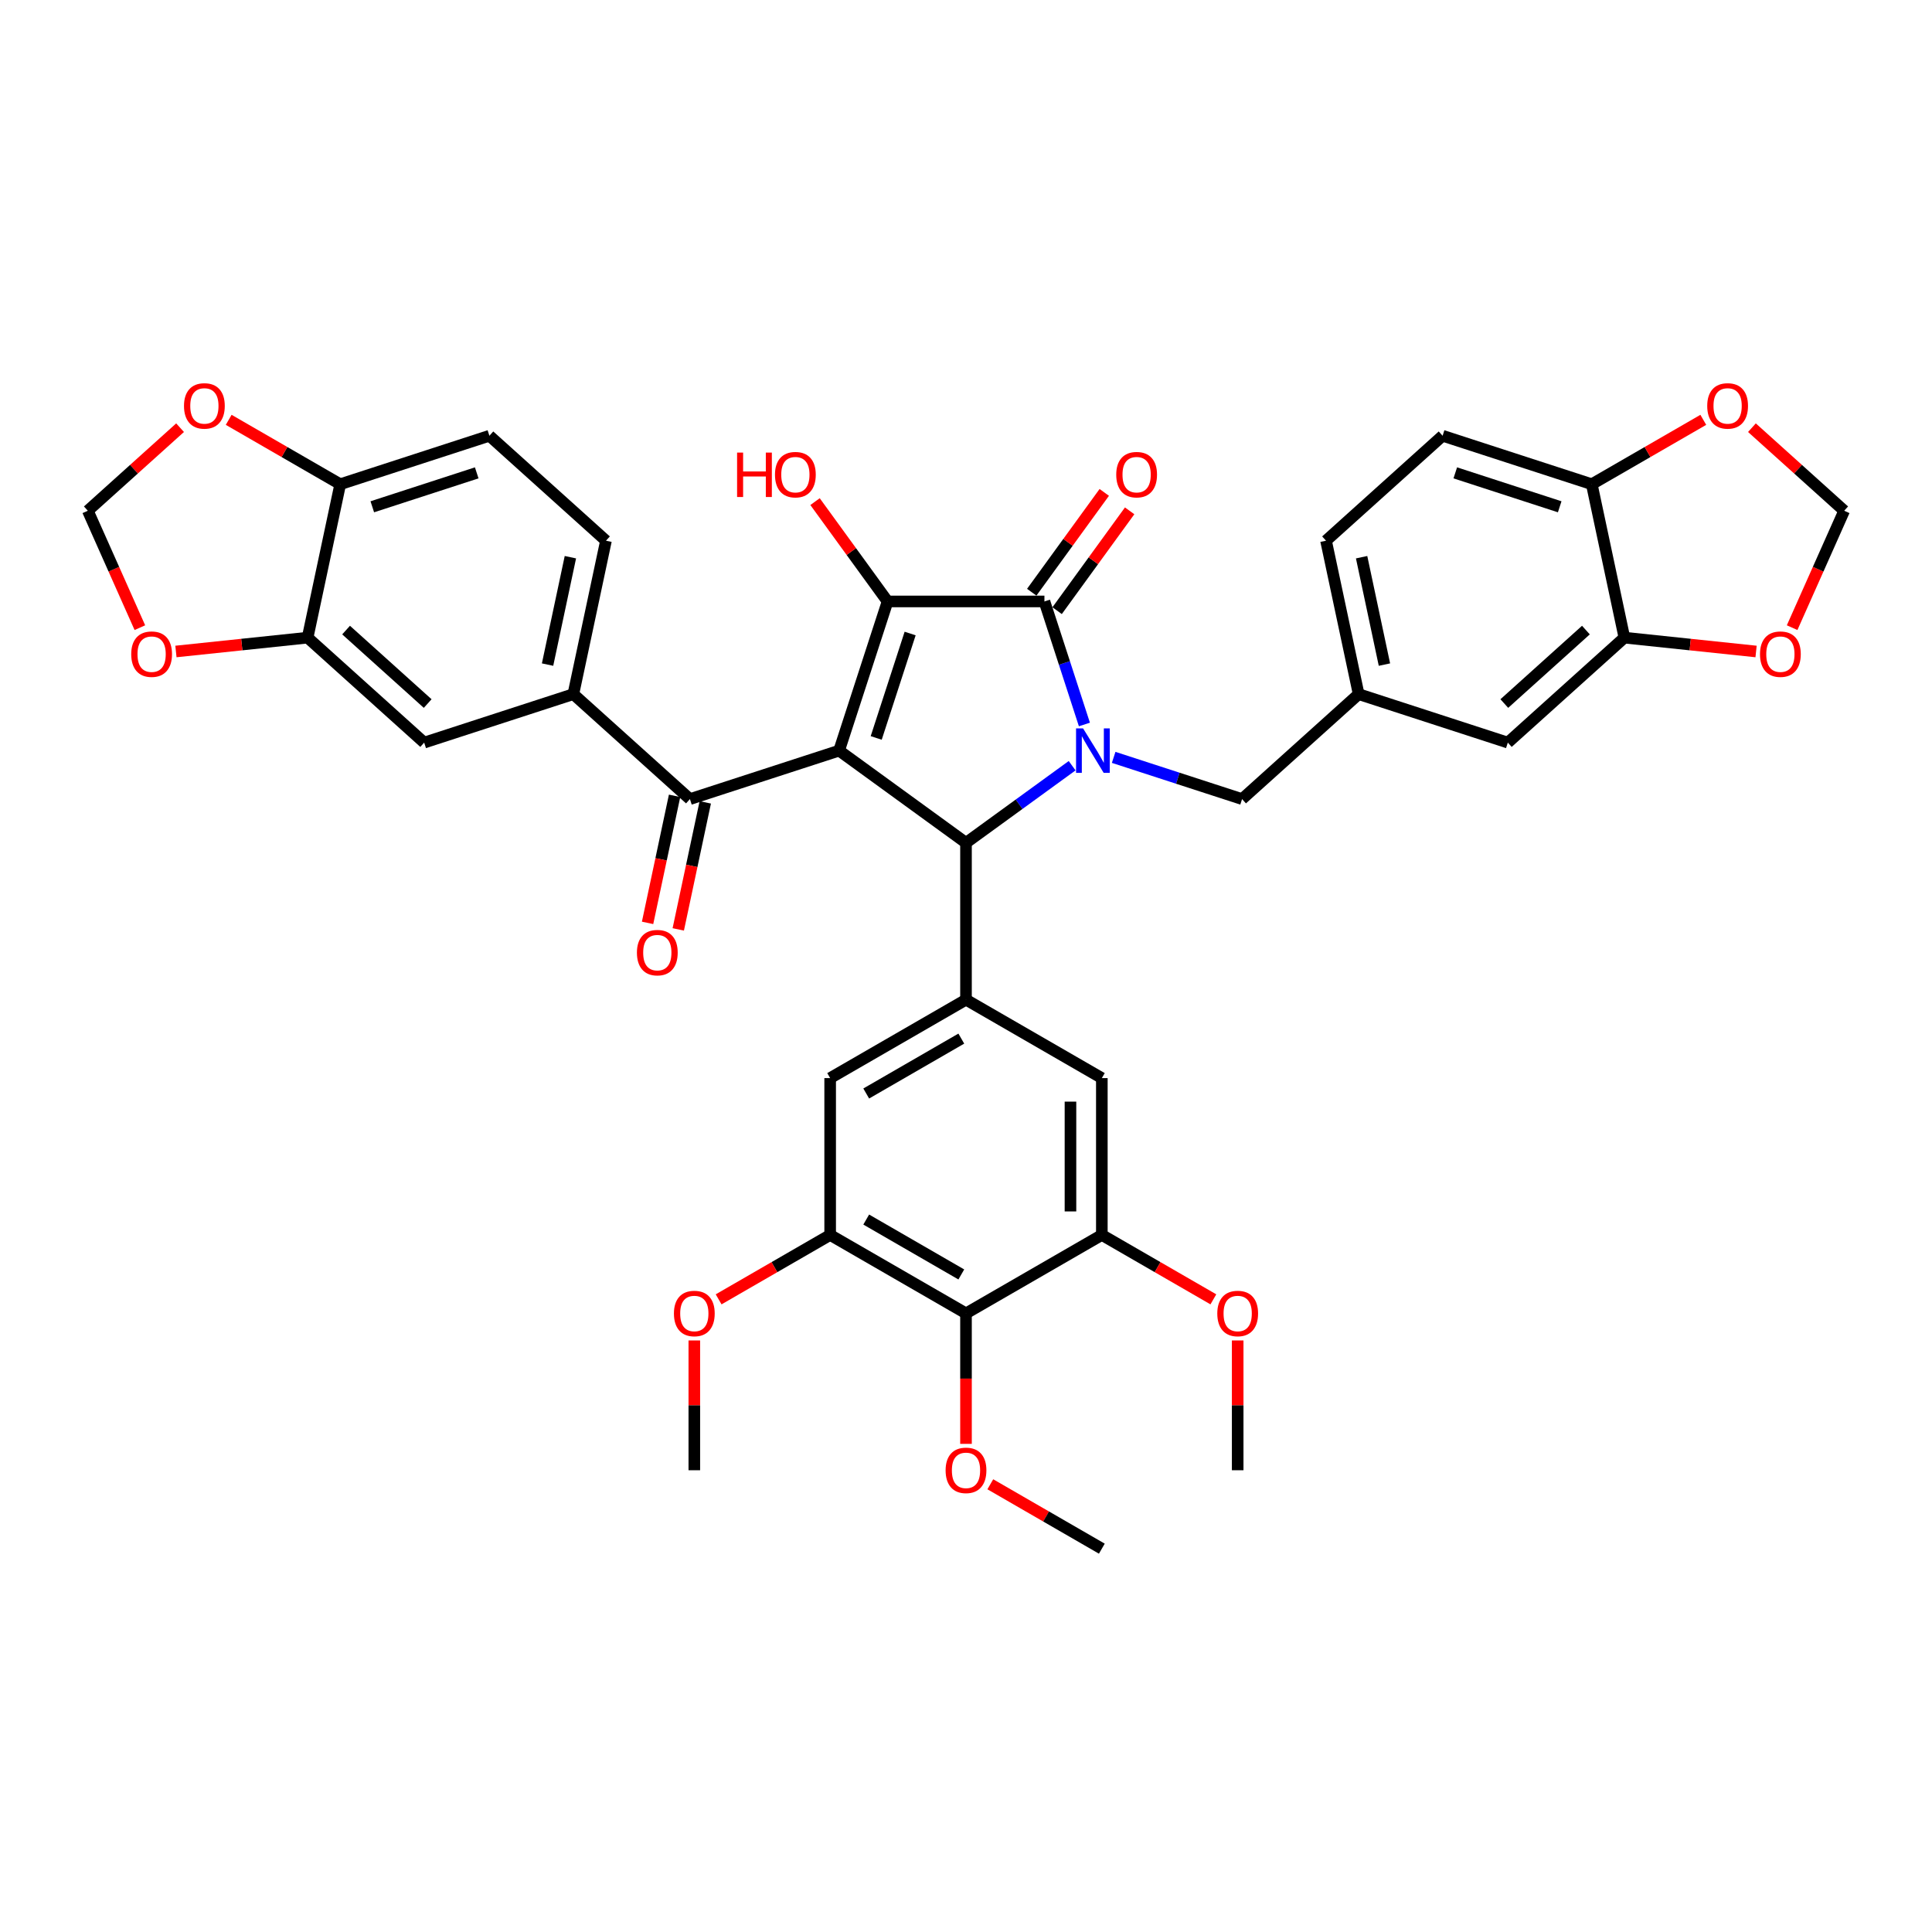 <?xml version='1.0' encoding='iso-8859-1'?>
<svg version='1.1' baseProfile='full'
              xmlns='http://www.w3.org/2000/svg'
                      xmlns:rdkit='http://www.rdkit.org/xml'
                      xmlns:xlink='http://www.w3.org/1999/xlink'
                  xml:space='preserve'
width='1000px' height='1000px' viewBox='0 0 1000 1000'>
<!-- END OF HEADER -->
<rect style='opacity:1.0;fill:#FFFFFF;stroke:none' width='1000' height='1000' x='0' y='0'> </rect>
<path class='bond-1' d='M 434.318,388.52 L 459.406,311.306' style='fill:none;fill-rule:evenodd;stroke:#000000;stroke-width:6px;stroke-linecap:butt;stroke-linejoin:miter;stroke-opacity:1' />
<path class='bond-1' d='M 453.524,381.956 L 471.086,327.906' style='fill:none;fill-rule:evenodd;stroke:#000000;stroke-width:6px;stroke-linecap:butt;stroke-linejoin:miter;stroke-opacity:1' />
<path class='bond-3' d='M 434.318,388.52 L 500,436.241' style='fill:none;fill-rule:evenodd;stroke:#000000;stroke-width:6px;stroke-linecap:butt;stroke-linejoin:miter;stroke-opacity:1' />
<path class='bond-4' d='M 434.318,388.52 L 357.103,413.609' style='fill:none;fill-rule:evenodd;stroke:#000000;stroke-width:6px;stroke-linecap:butt;stroke-linejoin:miter;stroke-opacity:1' />
<path class='bond-0' d='M 554.933,396.33 L 527.467,416.286' style='fill:none;fill-rule:evenodd;stroke:#0000FF;stroke-width:6px;stroke-linecap:butt;stroke-linejoin:miter;stroke-opacity:1' />
<path class='bond-0' d='M 527.467,416.286 L 500,436.241' style='fill:none;fill-rule:evenodd;stroke:#000000;stroke-width:6px;stroke-linecap:butt;stroke-linejoin:miter;stroke-opacity:1' />
<path class='bond-12' d='M 576.432,392.013 L 609.664,402.811' style='fill:none;fill-rule:evenodd;stroke:#0000FF;stroke-width:6px;stroke-linecap:butt;stroke-linejoin:miter;stroke-opacity:1' />
<path class='bond-12' d='M 609.664,402.811 L 642.897,413.609' style='fill:none;fill-rule:evenodd;stroke:#000000;stroke-width:6px;stroke-linecap:butt;stroke-linejoin:miter;stroke-opacity:1' />
<path class='bond-39' d='M 561.288,374.994 L 550.941,343.15' style='fill:none;fill-rule:evenodd;stroke:#0000FF;stroke-width:6px;stroke-linecap:butt;stroke-linejoin:miter;stroke-opacity:1' />
<path class='bond-39' d='M 550.941,343.15 L 540.594,311.306' style='fill:none;fill-rule:evenodd;stroke:#000000;stroke-width:6px;stroke-linecap:butt;stroke-linejoin:miter;stroke-opacity:1' />
<path class='bond-2' d='M 459.406,311.306 L 540.594,311.306' style='fill:none;fill-rule:evenodd;stroke:#000000;stroke-width:6px;stroke-linecap:butt;stroke-linejoin:miter;stroke-opacity:1' />
<path class='bond-29' d='M 459.406,311.306 L 440.636,285.471' style='fill:none;fill-rule:evenodd;stroke:#000000;stroke-width:6px;stroke-linecap:butt;stroke-linejoin:miter;stroke-opacity:1' />
<path class='bond-29' d='M 440.636,285.471 L 421.866,259.637' style='fill:none;fill-rule:evenodd;stroke:#FF0000;stroke-width:6px;stroke-linecap:butt;stroke-linejoin:miter;stroke-opacity:1' />
<path class='bond-16' d='M 547.162,316.078 L 565.932,290.243' style='fill:none;fill-rule:evenodd;stroke:#000000;stroke-width:6px;stroke-linecap:butt;stroke-linejoin:miter;stroke-opacity:1' />
<path class='bond-16' d='M 565.932,290.243 L 584.702,264.409' style='fill:none;fill-rule:evenodd;stroke:#FF0000;stroke-width:6px;stroke-linecap:butt;stroke-linejoin:miter;stroke-opacity:1' />
<path class='bond-16' d='M 534.026,306.534 L 552.796,280.699' style='fill:none;fill-rule:evenodd;stroke:#000000;stroke-width:6px;stroke-linecap:butt;stroke-linejoin:miter;stroke-opacity:1' />
<path class='bond-16' d='M 552.796,280.699 L 571.566,254.864' style='fill:none;fill-rule:evenodd;stroke:#FF0000;stroke-width:6px;stroke-linecap:butt;stroke-linejoin:miter;stroke-opacity:1' />
<path class='bond-5' d='M 500,436.241 L 500,517.429' style='fill:none;fill-rule:evenodd;stroke:#000000;stroke-width:6px;stroke-linecap:butt;stroke-linejoin:miter;stroke-opacity:1' />
<path class='bond-7' d='M 357.103,413.609 L 296.769,359.283' style='fill:none;fill-rule:evenodd;stroke:#000000;stroke-width:6px;stroke-linecap:butt;stroke-linejoin:miter;stroke-opacity:1' />
<path class='bond-25' d='M 349.162,411.921 L 342.173,444.8' style='fill:none;fill-rule:evenodd;stroke:#000000;stroke-width:6px;stroke-linecap:butt;stroke-linejoin:miter;stroke-opacity:1' />
<path class='bond-25' d='M 342.173,444.8 L 335.184,477.679' style='fill:none;fill-rule:evenodd;stroke:#FF0000;stroke-width:6px;stroke-linecap:butt;stroke-linejoin:miter;stroke-opacity:1' />
<path class='bond-25' d='M 365.045,415.297 L 358.056,448.176' style='fill:none;fill-rule:evenodd;stroke:#000000;stroke-width:6px;stroke-linecap:butt;stroke-linejoin:miter;stroke-opacity:1' />
<path class='bond-25' d='M 358.056,448.176 L 351.067,481.055' style='fill:none;fill-rule:evenodd;stroke:#FF0000;stroke-width:6px;stroke-linecap:butt;stroke-linejoin:miter;stroke-opacity:1' />
<path class='bond-10' d='M 500,517.429 L 570.311,558.023' style='fill:none;fill-rule:evenodd;stroke:#000000;stroke-width:6px;stroke-linecap:butt;stroke-linejoin:miter;stroke-opacity:1' />
<path class='bond-11' d='M 500,517.429 L 429.689,558.023' style='fill:none;fill-rule:evenodd;stroke:#000000;stroke-width:6px;stroke-linecap:butt;stroke-linejoin:miter;stroke-opacity:1' />
<path class='bond-11' d='M 497.572,537.581 L 448.355,565.997' style='fill:none;fill-rule:evenodd;stroke:#000000;stroke-width:6px;stroke-linecap:butt;stroke-linejoin:miter;stroke-opacity:1' />
<path class='bond-6' d='M 500,679.805 L 429.689,639.211' style='fill:none;fill-rule:evenodd;stroke:#000000;stroke-width:6px;stroke-linecap:butt;stroke-linejoin:miter;stroke-opacity:1' />
<path class='bond-6' d='M 497.572,659.654 L 448.355,631.238' style='fill:none;fill-rule:evenodd;stroke:#000000;stroke-width:6px;stroke-linecap:butt;stroke-linejoin:miter;stroke-opacity:1' />
<path class='bond-32' d='M 500,679.805 L 500,713.572' style='fill:none;fill-rule:evenodd;stroke:#000000;stroke-width:6px;stroke-linecap:butt;stroke-linejoin:miter;stroke-opacity:1' />
<path class='bond-32' d='M 500,713.572 L 500,747.338' style='fill:none;fill-rule:evenodd;stroke:#FF0000;stroke-width:6px;stroke-linecap:butt;stroke-linejoin:miter;stroke-opacity:1' />
<path class='bond-40' d='M 500,679.805 L 570.311,639.211' style='fill:none;fill-rule:evenodd;stroke:#000000;stroke-width:6px;stroke-linecap:butt;stroke-linejoin:miter;stroke-opacity:1' />
<path class='bond-15' d='M 296.769,359.283 L 219.554,384.372' style='fill:none;fill-rule:evenodd;stroke:#000000;stroke-width:6px;stroke-linecap:butt;stroke-linejoin:miter;stroke-opacity:1' />
<path class='bond-28' d='M 296.769,359.283 L 313.649,279.87' style='fill:none;fill-rule:evenodd;stroke:#000000;stroke-width:6px;stroke-linecap:butt;stroke-linejoin:miter;stroke-opacity:1' />
<path class='bond-28' d='M 283.418,343.995 L 295.234,288.406' style='fill:none;fill-rule:evenodd;stroke:#000000;stroke-width:6px;stroke-linecap:butt;stroke-linejoin:miter;stroke-opacity:1' />
<path class='bond-8' d='M 570.311,639.211 L 570.311,558.023' style='fill:none;fill-rule:evenodd;stroke:#000000;stroke-width:6px;stroke-linecap:butt;stroke-linejoin:miter;stroke-opacity:1' />
<path class='bond-8' d='M 554.073,627.033 L 554.073,570.202' style='fill:none;fill-rule:evenodd;stroke:#000000;stroke-width:6px;stroke-linecap:butt;stroke-linejoin:miter;stroke-opacity:1' />
<path class='bond-34' d='M 570.311,639.211 L 599.174,655.876' style='fill:none;fill-rule:evenodd;stroke:#000000;stroke-width:6px;stroke-linecap:butt;stroke-linejoin:miter;stroke-opacity:1' />
<path class='bond-34' d='M 599.174,655.876 L 628.038,672.54' style='fill:none;fill-rule:evenodd;stroke:#FF0000;stroke-width:6px;stroke-linecap:butt;stroke-linejoin:miter;stroke-opacity:1' />
<path class='bond-9' d='M 429.689,639.211 L 429.689,558.023' style='fill:none;fill-rule:evenodd;stroke:#000000;stroke-width:6px;stroke-linecap:butt;stroke-linejoin:miter;stroke-opacity:1' />
<path class='bond-33' d='M 429.689,639.211 L 400.826,655.876' style='fill:none;fill-rule:evenodd;stroke:#000000;stroke-width:6px;stroke-linecap:butt;stroke-linejoin:miter;stroke-opacity:1' />
<path class='bond-33' d='M 400.826,655.876 L 371.962,672.54' style='fill:none;fill-rule:evenodd;stroke:#FF0000;stroke-width:6px;stroke-linecap:butt;stroke-linejoin:miter;stroke-opacity:1' />
<path class='bond-27' d='M 642.897,413.609 L 703.231,359.283' style='fill:none;fill-rule:evenodd;stroke:#000000;stroke-width:6px;stroke-linecap:butt;stroke-linejoin:miter;stroke-opacity:1' />
<path class='bond-13' d='M 159.22,330.047 L 219.554,384.372' style='fill:none;fill-rule:evenodd;stroke:#000000;stroke-width:6px;stroke-linecap:butt;stroke-linejoin:miter;stroke-opacity:1' />
<path class='bond-13' d='M 179.135,326.128 L 221.369,364.156' style='fill:none;fill-rule:evenodd;stroke:#000000;stroke-width:6px;stroke-linecap:butt;stroke-linejoin:miter;stroke-opacity:1' />
<path class='bond-17' d='M 159.22,330.047 L 176.1,250.633' style='fill:none;fill-rule:evenodd;stroke:#000000;stroke-width:6px;stroke-linecap:butt;stroke-linejoin:miter;stroke-opacity:1' />
<path class='bond-19' d='M 159.22,330.047 L 125.14,333.628' style='fill:none;fill-rule:evenodd;stroke:#000000;stroke-width:6px;stroke-linecap:butt;stroke-linejoin:miter;stroke-opacity:1' />
<path class='bond-19' d='M 125.14,333.628 L 91.061,337.21' style='fill:none;fill-rule:evenodd;stroke:#FF0000;stroke-width:6px;stroke-linecap:butt;stroke-linejoin:miter;stroke-opacity:1' />
<path class='bond-14' d='M 840.78,330.047 L 780.446,384.372' style='fill:none;fill-rule:evenodd;stroke:#000000;stroke-width:6px;stroke-linecap:butt;stroke-linejoin:miter;stroke-opacity:1' />
<path class='bond-14' d='M 820.865,326.128 L 778.631,364.156' style='fill:none;fill-rule:evenodd;stroke:#000000;stroke-width:6px;stroke-linecap:butt;stroke-linejoin:miter;stroke-opacity:1' />
<path class='bond-18' d='M 840.78,330.047 L 823.9,250.633' style='fill:none;fill-rule:evenodd;stroke:#000000;stroke-width:6px;stroke-linecap:butt;stroke-linejoin:miter;stroke-opacity:1' />
<path class='bond-20' d='M 840.78,330.047 L 874.86,333.628' style='fill:none;fill-rule:evenodd;stroke:#000000;stroke-width:6px;stroke-linecap:butt;stroke-linejoin:miter;stroke-opacity:1' />
<path class='bond-20' d='M 874.86,333.628 L 908.939,337.21' style='fill:none;fill-rule:evenodd;stroke:#FF0000;stroke-width:6px;stroke-linecap:butt;stroke-linejoin:miter;stroke-opacity:1' />
<path class='bond-21' d='M 176.1,250.633 L 147.236,233.968' style='fill:none;fill-rule:evenodd;stroke:#000000;stroke-width:6px;stroke-linecap:butt;stroke-linejoin:miter;stroke-opacity:1' />
<path class='bond-21' d='M 147.236,233.968 L 118.373,217.304' style='fill:none;fill-rule:evenodd;stroke:#FF0000;stroke-width:6px;stroke-linecap:butt;stroke-linejoin:miter;stroke-opacity:1' />
<path class='bond-41' d='M 176.1,250.633 L 253.314,225.544' style='fill:none;fill-rule:evenodd;stroke:#000000;stroke-width:6px;stroke-linecap:butt;stroke-linejoin:miter;stroke-opacity:1' />
<path class='bond-41' d='M 192.7,262.312 L 246.75,244.75' style='fill:none;fill-rule:evenodd;stroke:#000000;stroke-width:6px;stroke-linecap:butt;stroke-linejoin:miter;stroke-opacity:1' />
<path class='bond-22' d='M 823.9,250.633 L 852.764,233.968' style='fill:none;fill-rule:evenodd;stroke:#000000;stroke-width:6px;stroke-linecap:butt;stroke-linejoin:miter;stroke-opacity:1' />
<path class='bond-22' d='M 852.764,233.968 L 881.627,217.304' style='fill:none;fill-rule:evenodd;stroke:#FF0000;stroke-width:6px;stroke-linecap:butt;stroke-linejoin:miter;stroke-opacity:1' />
<path class='bond-42' d='M 823.9,250.633 L 746.686,225.544' style='fill:none;fill-rule:evenodd;stroke:#000000;stroke-width:6px;stroke-linecap:butt;stroke-linejoin:miter;stroke-opacity:1' />
<path class='bond-42' d='M 807.3,262.312 L 753.25,244.75' style='fill:none;fill-rule:evenodd;stroke:#000000;stroke-width:6px;stroke-linecap:butt;stroke-linejoin:miter;stroke-opacity:1' />
<path class='bond-23' d='M 72.397,324.877 L 58.926,294.621' style='fill:none;fill-rule:evenodd;stroke:#FF0000;stroke-width:6px;stroke-linecap:butt;stroke-linejoin:miter;stroke-opacity:1' />
<path class='bond-23' d='M 58.926,294.621 L 45.455,264.364' style='fill:none;fill-rule:evenodd;stroke:#000000;stroke-width:6px;stroke-linecap:butt;stroke-linejoin:miter;stroke-opacity:1' />
<path class='bond-24' d='M 927.603,324.877 L 941.074,294.621' style='fill:none;fill-rule:evenodd;stroke:#FF0000;stroke-width:6px;stroke-linecap:butt;stroke-linejoin:miter;stroke-opacity:1' />
<path class='bond-24' d='M 941.074,294.621 L 954.545,264.364' style='fill:none;fill-rule:evenodd;stroke:#000000;stroke-width:6px;stroke-linecap:butt;stroke-linejoin:miter;stroke-opacity:1' />
<path class='bond-43' d='M 93.205,221.37 L 69.33,242.867' style='fill:none;fill-rule:evenodd;stroke:#FF0000;stroke-width:6px;stroke-linecap:butt;stroke-linejoin:miter;stroke-opacity:1' />
<path class='bond-43' d='M 69.33,242.867 L 45.455,264.364' style='fill:none;fill-rule:evenodd;stroke:#000000;stroke-width:6px;stroke-linecap:butt;stroke-linejoin:miter;stroke-opacity:1' />
<path class='bond-44' d='M 906.795,221.37 L 930.67,242.867' style='fill:none;fill-rule:evenodd;stroke:#FF0000;stroke-width:6px;stroke-linecap:butt;stroke-linejoin:miter;stroke-opacity:1' />
<path class='bond-44' d='M 930.67,242.867 L 954.545,264.364' style='fill:none;fill-rule:evenodd;stroke:#000000;stroke-width:6px;stroke-linecap:butt;stroke-linejoin:miter;stroke-opacity:1' />
<path class='bond-26' d='M 780.446,384.372 L 703.231,359.283' style='fill:none;fill-rule:evenodd;stroke:#000000;stroke-width:6px;stroke-linecap:butt;stroke-linejoin:miter;stroke-opacity:1' />
<path class='bond-35' d='M 703.231,359.283 L 686.351,279.87' style='fill:none;fill-rule:evenodd;stroke:#000000;stroke-width:6px;stroke-linecap:butt;stroke-linejoin:miter;stroke-opacity:1' />
<path class='bond-35' d='M 716.582,343.995 L 704.766,288.406' style='fill:none;fill-rule:evenodd;stroke:#000000;stroke-width:6px;stroke-linecap:butt;stroke-linejoin:miter;stroke-opacity:1' />
<path class='bond-30' d='M 313.649,279.87 L 253.314,225.544' style='fill:none;fill-rule:evenodd;stroke:#000000;stroke-width:6px;stroke-linecap:butt;stroke-linejoin:miter;stroke-opacity:1' />
<path class='bond-31' d='M 746.686,225.544 L 686.351,279.87' style='fill:none;fill-rule:evenodd;stroke:#000000;stroke-width:6px;stroke-linecap:butt;stroke-linejoin:miter;stroke-opacity:1' />
<path class='bond-36' d='M 512.584,768.259 L 541.448,784.923' style='fill:none;fill-rule:evenodd;stroke:#FF0000;stroke-width:6px;stroke-linecap:butt;stroke-linejoin:miter;stroke-opacity:1' />
<path class='bond-36' d='M 541.448,784.923 L 570.311,801.587' style='fill:none;fill-rule:evenodd;stroke:#000000;stroke-width:6px;stroke-linecap:butt;stroke-linejoin:miter;stroke-opacity:1' />
<path class='bond-37' d='M 359.378,693.818 L 359.378,727.406' style='fill:none;fill-rule:evenodd;stroke:#FF0000;stroke-width:6px;stroke-linecap:butt;stroke-linejoin:miter;stroke-opacity:1' />
<path class='bond-37' d='M 359.378,727.406 L 359.378,760.993' style='fill:none;fill-rule:evenodd;stroke:#000000;stroke-width:6px;stroke-linecap:butt;stroke-linejoin:miter;stroke-opacity:1' />
<path class='bond-38' d='M 640.622,693.818 L 640.622,727.406' style='fill:none;fill-rule:evenodd;stroke:#FF0000;stroke-width:6px;stroke-linecap:butt;stroke-linejoin:miter;stroke-opacity:1' />
<path class='bond-38' d='M 640.622,727.406 L 640.622,760.993' style='fill:none;fill-rule:evenodd;stroke:#000000;stroke-width:6px;stroke-linecap:butt;stroke-linejoin:miter;stroke-opacity:1' />
<path  class='atom-1' d='M 560.6 377.024
L 568.134 389.202
Q 568.881 390.404, 570.083 392.58
Q 571.284 394.756, 571.349 394.885
L 571.349 377.024
L 574.402 377.024
L 574.402 400.017
L 571.252 400.017
L 563.166 386.702
Q 562.224 385.143, 561.217 383.357
Q 560.243 381.571, 559.951 381.019
L 559.951 400.017
L 556.963 400.017
L 556.963 377.024
L 560.6 377.024
' fill='#0000FF'/>
<path  class='atom-17' d='M 577.761 245.688
Q 577.761 240.168, 580.489 237.083
Q 583.216 233.997, 588.315 233.997
Q 593.414 233.997, 596.142 237.083
Q 598.87 240.168, 598.87 245.688
Q 598.87 251.274, 596.109 254.457
Q 593.349 257.607, 588.315 257.607
Q 583.249 257.607, 580.489 254.457
Q 577.761 251.307, 577.761 245.688
M 588.315 255.009
Q 591.822 255.009, 593.706 252.671
Q 595.622 250.3, 595.622 245.688
Q 595.622 241.174, 593.706 238.901
Q 591.822 236.595, 588.315 236.595
Q 584.808 236.595, 582.892 238.869
Q 581.008 241.142, 581.008 245.688
Q 581.008 250.332, 582.892 252.671
Q 584.808 255.009, 588.315 255.009
' fill='#FF0000'/>
<path  class='atom-20' d='M 67.922 338.598
Q 67.922 333.077, 70.65 329.992
Q 73.378 326.907, 78.477 326.907
Q 83.575 326.907, 86.303 329.992
Q 89.031 333.077, 89.031 338.598
Q 89.031 344.184, 86.271 347.366
Q 83.51 350.516, 78.477 350.516
Q 73.41 350.516, 70.65 347.366
Q 67.922 344.216, 67.922 338.598
M 78.477 347.918
Q 81.984 347.918, 83.868 345.58
Q 85.784 343.209, 85.784 338.598
Q 85.784 334.084, 83.868 331.811
Q 81.984 329.505, 78.477 329.505
Q 74.969 329.505, 73.053 331.778
Q 71.17 334.051, 71.17 338.598
Q 71.17 343.242, 73.053 345.58
Q 74.969 347.918, 78.477 347.918
' fill='#FF0000'/>
<path  class='atom-21' d='M 910.969 338.598
Q 910.969 333.077, 913.697 329.992
Q 916.425 326.907, 921.523 326.907
Q 926.622 326.907, 929.35 329.992
Q 932.078 333.077, 932.078 338.598
Q 932.078 344.184, 929.317 347.366
Q 926.557 350.516, 921.523 350.516
Q 916.457 350.516, 913.697 347.366
Q 910.969 344.216, 910.969 338.598
M 921.523 347.918
Q 925.031 347.918, 926.914 345.58
Q 928.83 343.209, 928.83 338.598
Q 928.83 334.084, 926.914 331.811
Q 925.031 329.505, 921.523 329.505
Q 918.016 329.505, 916.1 331.778
Q 914.216 334.051, 914.216 338.598
Q 914.216 343.242, 916.1 345.58
Q 918.016 347.918, 921.523 347.918
' fill='#FF0000'/>
<path  class='atom-22' d='M 95.234 210.104
Q 95.234 204.583, 97.963 201.498
Q 100.69 198.413, 105.789 198.413
Q 110.888 198.413, 113.616 201.498
Q 116.343 204.583, 116.343 210.104
Q 116.343 215.689, 113.583 218.872
Q 110.823 222.022, 105.789 222.022
Q 100.723 222.022, 97.963 218.872
Q 95.234 215.722, 95.234 210.104
M 105.789 219.424
Q 109.296 219.424, 111.18 217.086
Q 113.096 214.715, 113.096 210.104
Q 113.096 205.59, 111.18 203.316
Q 109.296 201.011, 105.789 201.011
Q 102.282 201.011, 100.366 203.284
Q 98.482 205.557, 98.482 210.104
Q 98.482 214.748, 100.366 217.086
Q 102.282 219.424, 105.789 219.424
' fill='#FF0000'/>
<path  class='atom-23' d='M 883.657 210.104
Q 883.657 204.583, 886.384 201.498
Q 889.112 198.413, 894.211 198.413
Q 899.31 198.413, 902.038 201.498
Q 904.765 204.583, 904.765 210.104
Q 904.765 215.689, 902.005 218.872
Q 899.245 222.022, 894.211 222.022
Q 889.145 222.022, 886.384 218.872
Q 883.657 215.722, 883.657 210.104
M 894.211 219.424
Q 897.718 219.424, 899.602 217.086
Q 901.518 214.715, 901.518 210.104
Q 901.518 205.59, 899.602 203.316
Q 897.718 201.011, 894.211 201.011
Q 890.704 201.011, 888.788 203.284
Q 886.904 205.557, 886.904 210.104
Q 886.904 214.748, 888.788 217.086
Q 890.704 219.424, 894.211 219.424
' fill='#FF0000'/>
<path  class='atom-26' d='M 329.669 493.088
Q 329.669 487.567, 332.397 484.482
Q 335.125 481.397, 340.223 481.397
Q 345.322 481.397, 348.05 484.482
Q 350.778 487.567, 350.778 493.088
Q 350.778 498.673, 348.017 501.856
Q 345.257 505.006, 340.223 505.006
Q 335.157 505.006, 332.397 501.856
Q 329.669 498.706, 329.669 493.088
M 340.223 502.408
Q 343.731 502.408, 345.614 500.07
Q 347.53 497.699, 347.53 493.088
Q 347.53 488.574, 345.614 486.3
Q 343.731 483.995, 340.223 483.995
Q 336.716 483.995, 334.8 486.268
Q 332.916 488.541, 332.916 493.088
Q 332.916 497.732, 334.8 500.07
Q 336.716 502.408, 340.223 502.408
' fill='#FF0000'/>
<path  class='atom-30' d='M 381.515 234.257
L 384.633 234.257
L 384.633 244.032
L 396.389 244.032
L 396.389 234.257
L 399.507 234.257
L 399.507 257.25
L 396.389 257.25
L 396.389 246.63
L 384.633 246.63
L 384.633 257.25
L 381.515 257.25
L 381.515 234.257
' fill='#FF0000'/>
<path  class='atom-30' d='M 401.13 245.688
Q 401.13 240.168, 403.858 237.083
Q 406.586 233.997, 411.685 233.997
Q 416.784 233.997, 419.511 237.083
Q 422.239 240.168, 422.239 245.688
Q 422.239 251.274, 419.479 254.457
Q 416.719 257.607, 411.685 257.607
Q 406.619 257.607, 403.858 254.457
Q 401.13 251.307, 401.13 245.688
M 411.685 255.009
Q 415.192 255.009, 417.076 252.671
Q 418.992 250.3, 418.992 245.688
Q 418.992 241.174, 417.076 238.901
Q 415.192 236.595, 411.685 236.595
Q 408.178 236.595, 406.262 238.869
Q 404.378 241.142, 404.378 245.688
Q 404.378 250.332, 406.262 252.671
Q 408.178 255.009, 411.685 255.009
' fill='#FF0000'/>
<path  class='atom-33' d='M 489.446 761.058
Q 489.446 755.538, 492.173 752.452
Q 494.901 749.367, 500 749.367
Q 505.099 749.367, 507.827 752.452
Q 510.554 755.538, 510.554 761.058
Q 510.554 766.644, 507.794 769.827
Q 505.034 772.977, 500 772.977
Q 494.934 772.977, 492.173 769.827
Q 489.446 766.677, 489.446 761.058
M 500 770.379
Q 503.507 770.379, 505.391 768.041
Q 507.307 765.67, 507.307 761.058
Q 507.307 756.544, 505.391 754.271
Q 503.507 751.965, 500 751.965
Q 496.493 751.965, 494.577 754.239
Q 492.693 756.512, 492.693 761.058
Q 492.693 765.702, 494.577 768.041
Q 496.493 770.379, 500 770.379
' fill='#FF0000'/>
<path  class='atom-34' d='M 348.824 679.87
Q 348.824 674.35, 351.552 671.264
Q 354.28 668.179, 359.378 668.179
Q 364.477 668.179, 367.205 671.264
Q 369.933 674.35, 369.933 679.87
Q 369.933 685.456, 367.172 688.639
Q 364.412 691.789, 359.378 691.789
Q 354.312 691.789, 351.552 688.639
Q 348.824 685.489, 348.824 679.87
M 359.378 689.191
Q 362.886 689.191, 364.769 686.853
Q 366.685 684.482, 366.685 679.87
Q 366.685 675.356, 364.769 673.083
Q 362.886 670.777, 359.378 670.777
Q 355.871 670.777, 353.955 673.051
Q 352.071 675.324, 352.071 679.87
Q 352.071 684.514, 353.955 686.853
Q 355.871 689.191, 359.378 689.191
' fill='#FF0000'/>
<path  class='atom-35' d='M 630.067 679.87
Q 630.067 674.35, 632.795 671.264
Q 635.523 668.179, 640.622 668.179
Q 645.72 668.179, 648.448 671.264
Q 651.176 674.35, 651.176 679.87
Q 651.176 685.456, 648.416 688.639
Q 645.655 691.789, 640.622 691.789
Q 635.556 691.789, 632.795 688.639
Q 630.067 685.489, 630.067 679.87
M 640.622 689.191
Q 644.129 689.191, 646.013 686.853
Q 647.929 684.482, 647.929 679.87
Q 647.929 675.356, 646.013 673.083
Q 644.129 670.777, 640.622 670.777
Q 637.114 670.777, 635.198 673.051
Q 633.315 675.324, 633.315 679.87
Q 633.315 684.514, 635.198 686.853
Q 637.114 689.191, 640.622 689.191
' fill='#FF0000'/>
</svg>
